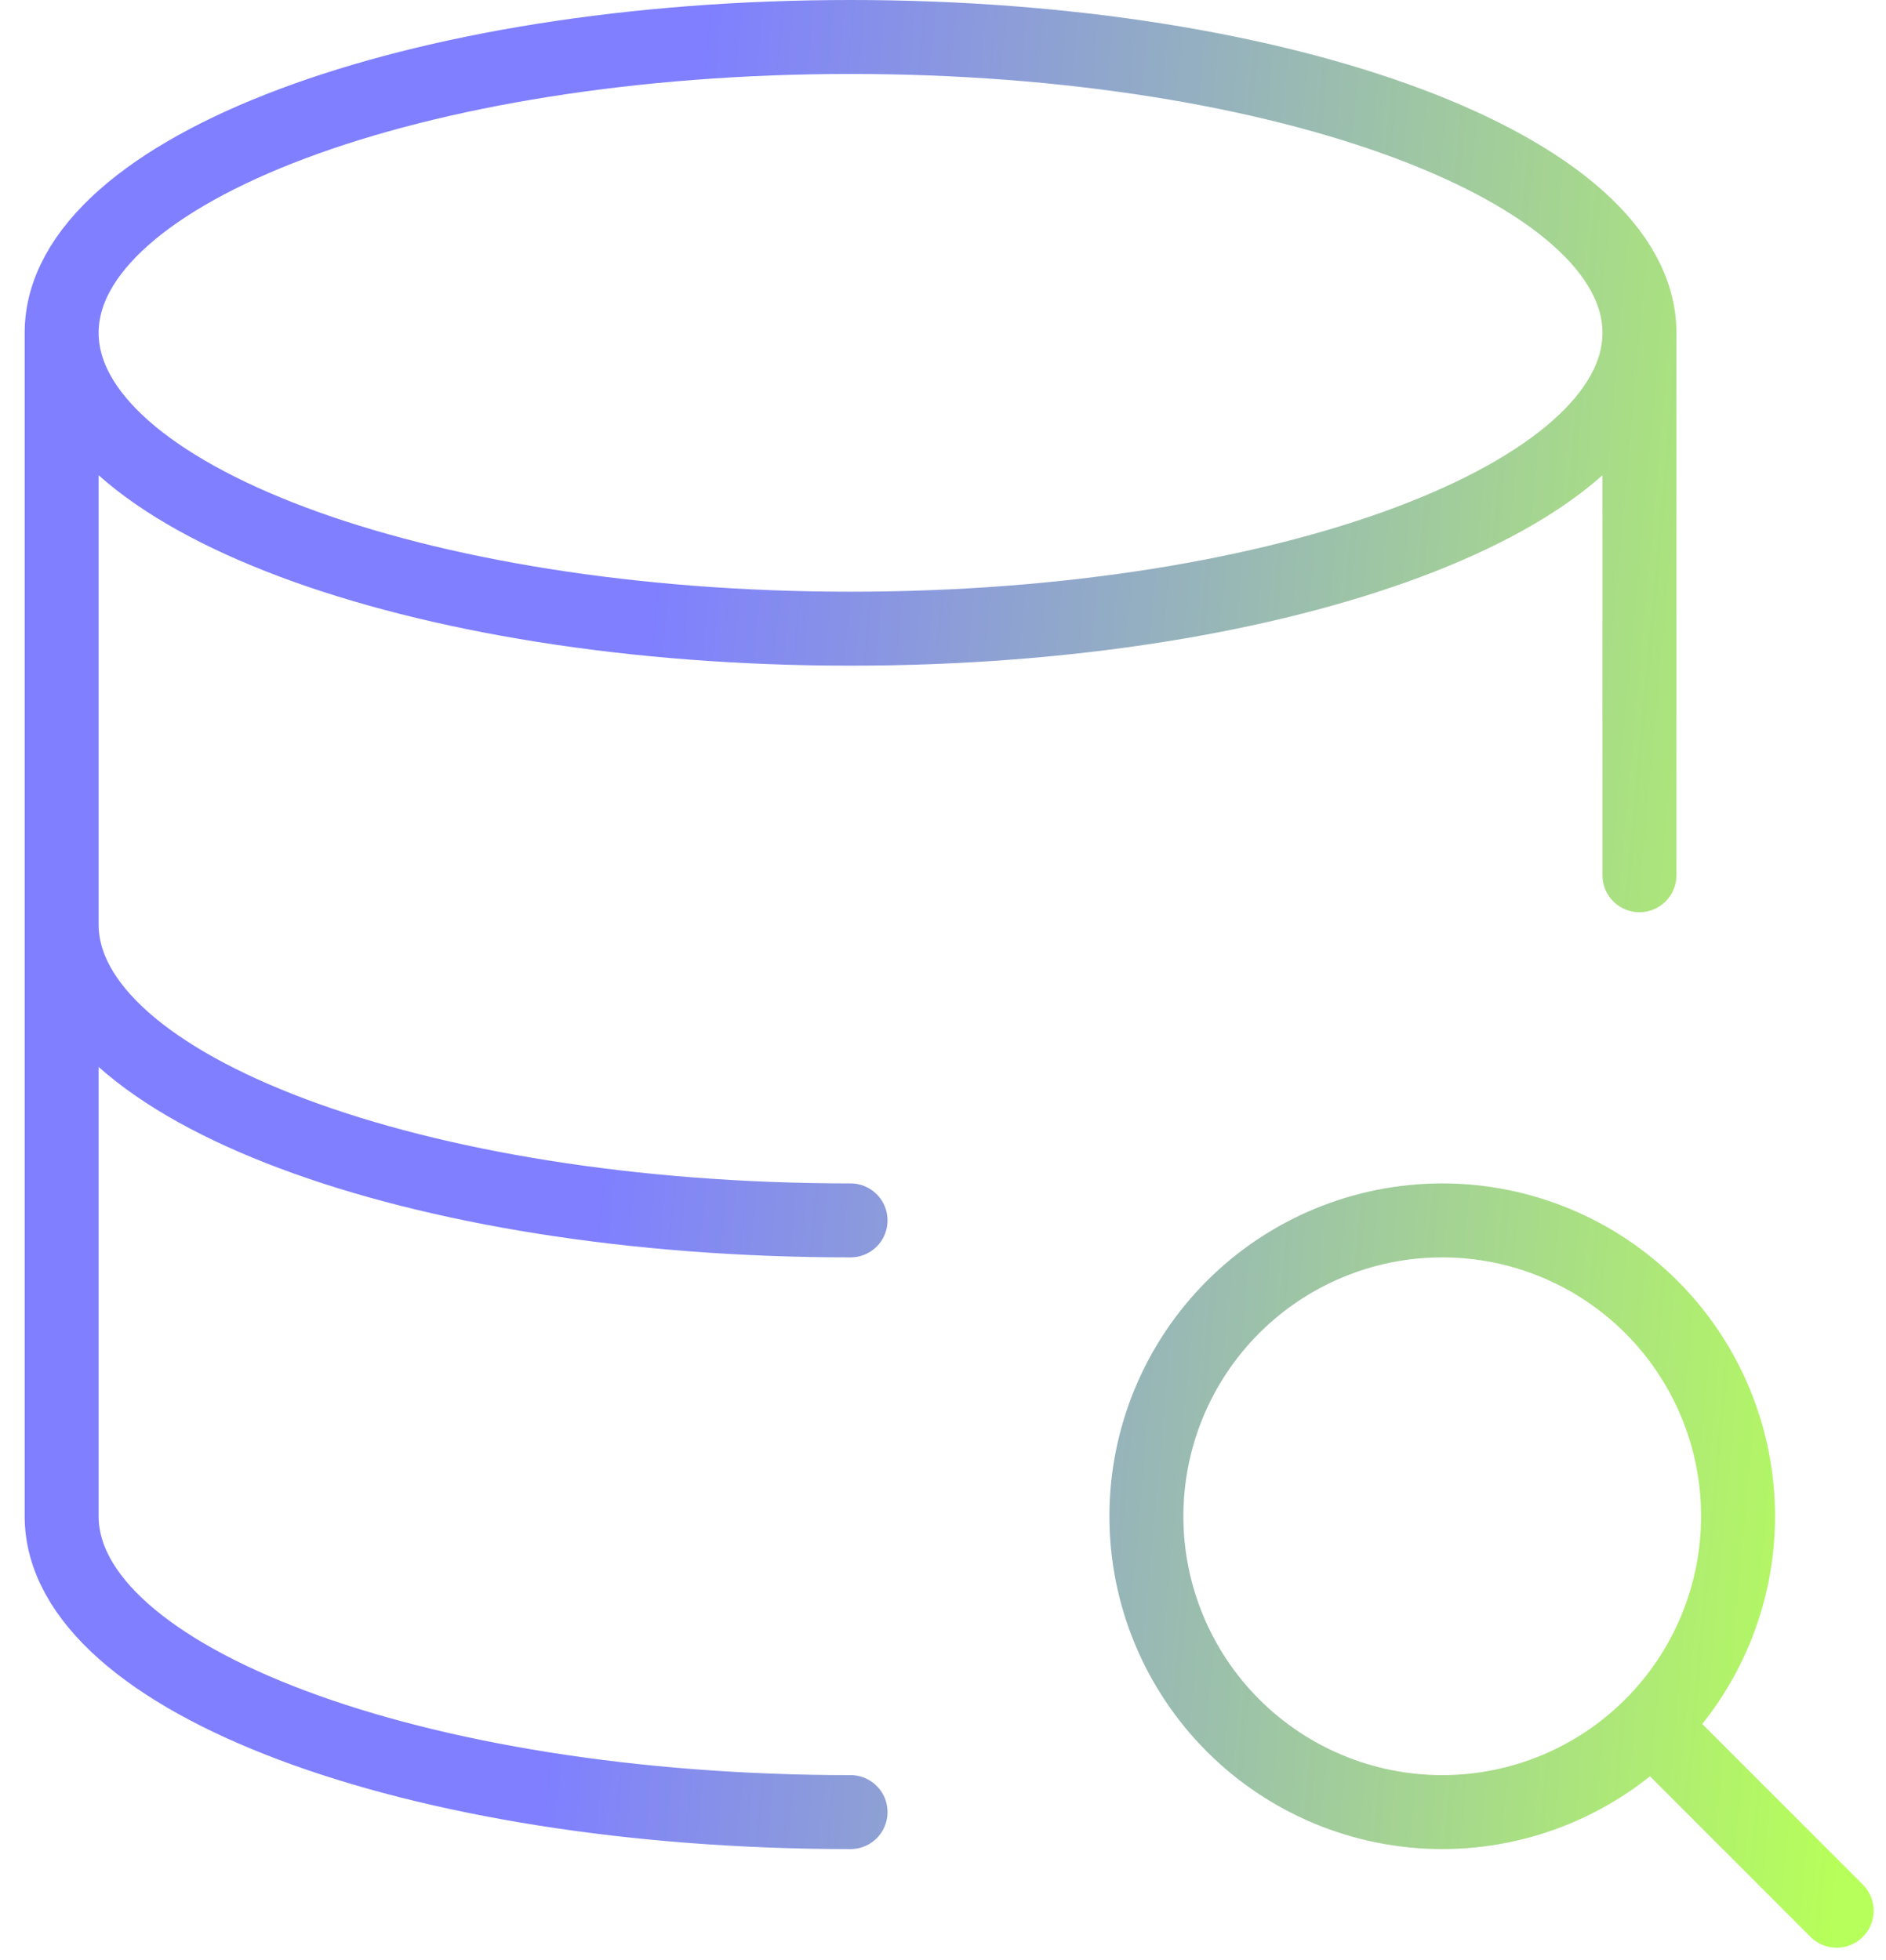 <svg width="51" height="53" viewBox="0 0 51 53" fill="none" xmlns="http://www.w3.org/2000/svg">
<path d="M1.667 9C1.667 13.419 11.219 17 23 17C34.781 17 44.333 13.419 44.333 9M1.667 9C1.667 4.581 11.219 1 23 1C34.781 1 44.333 4.581 44.333 9M1.667 9V25M44.333 9V23.667M1.667 25C1.667 29.419 11.219 33 23 33M1.667 25V41C1.667 45.419 11.219 49 23 49M44.867 46.867L49.666 51.667M31 41C31 43.122 31.843 45.157 33.343 46.657C34.843 48.157 36.878 49 39 49C41.122 49 43.157 48.157 44.657 46.657C46.157 45.157 47 43.122 47 41C47 38.878 46.157 36.843 44.657 35.343C43.157 33.843 41.122 33 39 33C36.878 33 34.843 33.843 33.343 35.343C31.843 36.843 31 38.878 31 41Z" stroke="url(#paint0_linear_60_790)" stroke-width="2" stroke-linecap="round" stroke-linejoin="round"/>
<defs>
<linearGradient id="paint0_linear_60_790" x1="1.667" y1="1" x2="53.87" y2="5.782" gradientUnits="userSpaceOnUse">
<stop offset="0.33" stop-color="#7F7FFF"/>
<stop offset="1" stop-color="#B7FF5A"/>
</linearGradient>
</defs>
</svg>

